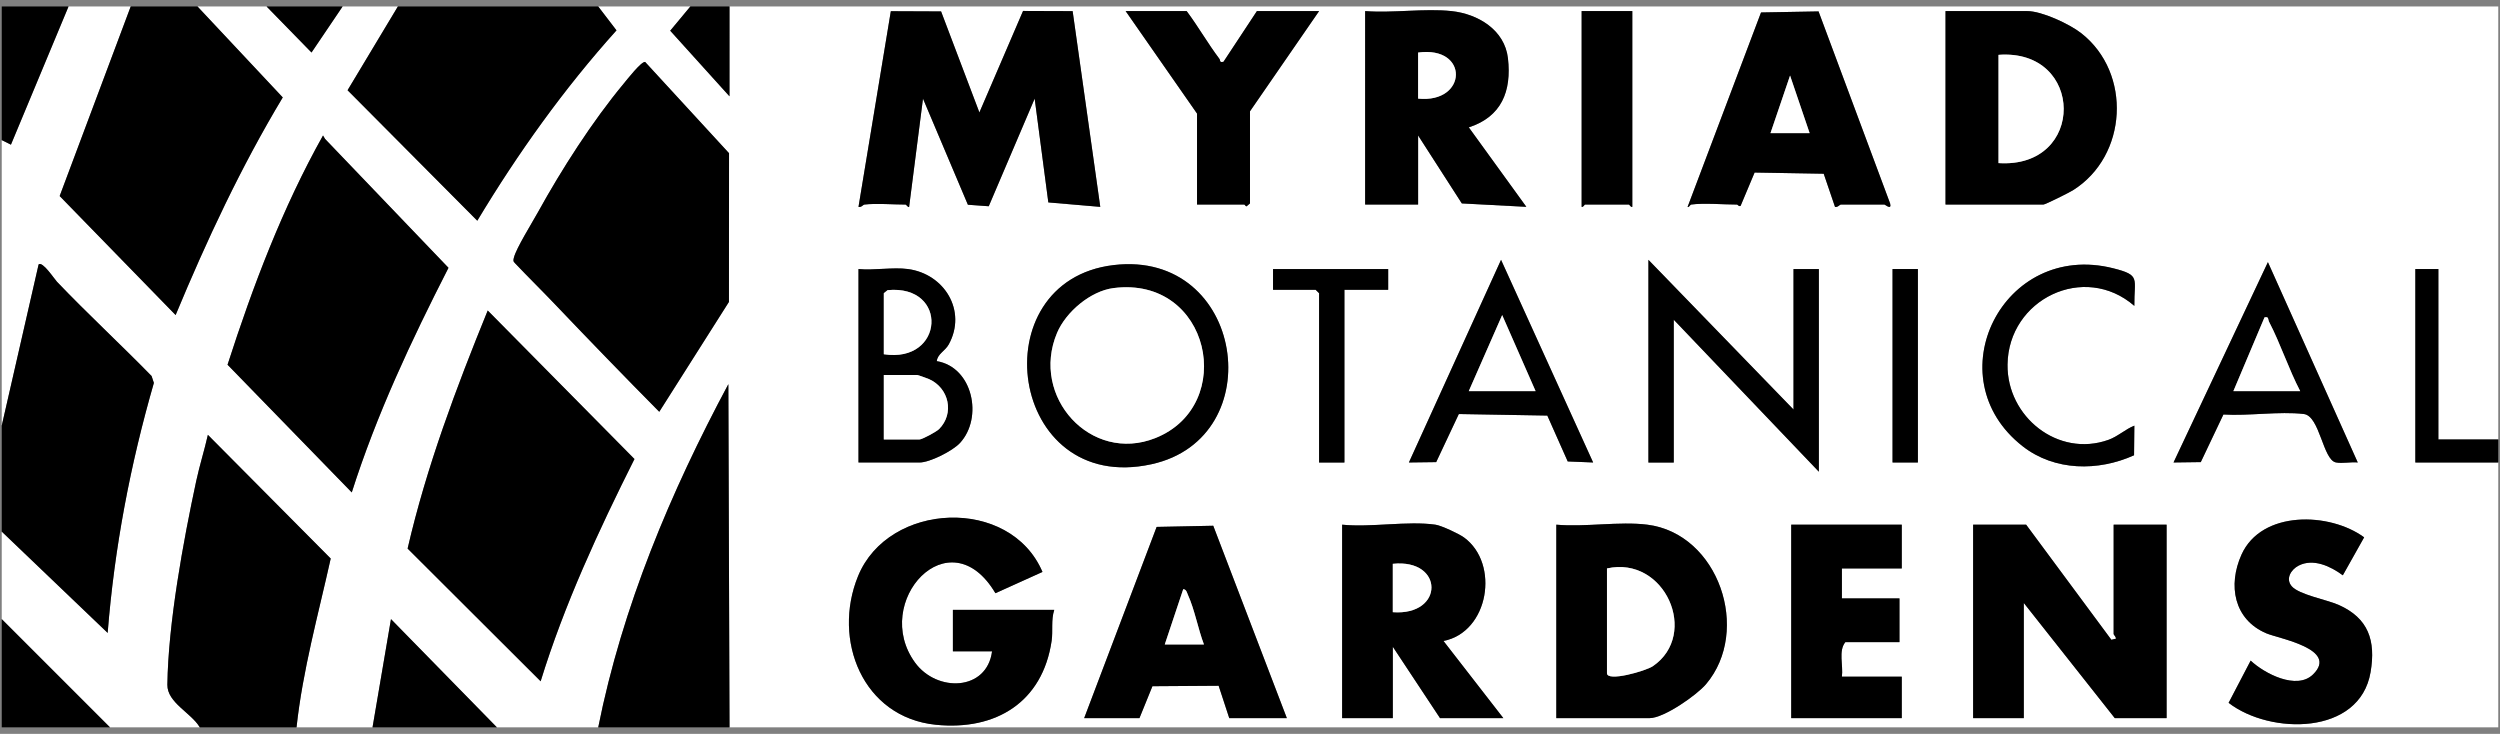 <?xml version="1.0" encoding="UTF-8"?><svg id="Layer_1" xmlns="http://www.w3.org/2000/svg" viewBox="0 0 1751.57 514.15"><rect x="0" y="0" width="1751.57" height="514.15" fill="#808080" stroke="none"/><defs><style>.cls-1{fill:#fff;}</style></defs><path class="cls-1" d="M91.58,4.55l-49.78,132.79,81.24,83.39c21.79-52.41,45.8-103.81,75.06-152.48L138.37,4.55h48.41l31.47,32.24,21.78-32.24h38.73l-35.24,58.67,90.88,91.42c28.39-47.24,60.64-92.36,97.53-133.37l-12.79-16.72h64.54l-14.11,16.96,41.52,45.97.02-62.93h1239.24v303.35h-41.95v-119.41h-16.14v135.54h58.09v185.56H511.11l-.81-240.44c-40.47,75.56-74.27,155.93-91.17,240.44h-71l-74.21-75.83-12.93,75.83h-53.25c4.33-40.05,15.23-79.07,23.95-118.28l-86.06-86.66c-2.41,10.77-5.81,21.41-8.14,32.23-9.14,42.46-19.67,99.83-20.24,142.85-.17,12.55,16.67,19.62,22.72,29.85h-62.93L1.22,433.76v-61.32l74.21,71c4.7-59.48,15.88-118.01,32.38-175.16l-1.61-4.84c-21.78-22.28-44.76-43.51-66.29-66.03-1.76-1.84-10.11-14.66-12.86-12.14L1.22,298.22V98.14l6.44,3.22L48.01,4.55h43.57ZM605.51,143.32c8.5-.99,20.09,0,29.04,0,.33,0,1.78,2.28,2.4,1.63l9.72-75.85,31.46,74.34,14.61,1.06,32.17-75.42,9.58,72.73,36.39,3.12-19.36-137.14-34.74-.12-30.59,71.12-26.84-70.8-35.21-.15-22.65,137.08c1.8.6,3.33-1.53,4.02-1.61ZM831.41,7.77h-42.76l50.02,71.8v63.74h33.08c.4,0,.96,1.31,1.61,1.27l2.42-2.07v-64.54l48.41-70.19h-43.57l-23.41,35.51c-3.09.72-2.07-1-2.86-2.05-8.12-10.77-14.85-22.65-22.94-33.46ZM1016.97,7.77c-18.99-2.01-41.16,1.49-60.51,0v135.54h37.11v-48.41l30.63,47.62,45.2,2.39-40.32-55.67c22.91-7.44,30.07-25.26,27.43-48.4-2.27-19.92-21.05-31.12-39.54-33.07ZM1143.64,7.77h-35.5v137.15c1.18.43,1.93-1.61,2.42-1.61h30.66c.49,0,1.24,2.04,2.42,1.61V7.77ZM1184.79,143.32c8.95-1.22,22.65,0,32.27,0,.33,0,1.32,1.64,2.45.91l9.81-23.35,48.42.84,7.91,23.21c1.66.6,3.42-1.62,4.02-1.62h30.66c.38,0,5.16,4.19,3.95-.7l-50.16-134.61-40.3.73-51.44,136.2c.6.81,1.95-1.55,2.4-1.61ZM1363.09,143.32h68.58c1.31,0,18.04-8.35,20.66-9.99,38.36-23.99,41.47-82.19,5.82-110.08-8.19-6.41-27.57-15.47-37.78-15.47h-57.28v135.54ZM389.2,213.57c23.99,25.18,48.24,50.2,72.7,74.94l48.83-77,.06-104.17-58.79-63.95c-2.66-.47-12.71,12.43-15.06,15.26-21.84,26.28-43.49,60.09-60.03,90.04-3.99,7.23-15.19,25.2-16.83,31.74-.44,1.76-.71,2.71.84,4.07,9.33,9.83,19,19.32,28.29,29.07ZM227.78,97.38l-1.46-2.47c-28.34,50.54-49.11,105.42-66.9,160.62l87.04,89.47c17.38-54.61,41.74-106.47,67.76-157.37l-86.44-90.26ZM1116.2,324.03l-64.52-141.98-64.56,141.97,19.11-.25,15.86-33.69,62.01,1.07,14.29,32.14,17.81.73ZM1154.93,182.04v142h17.75v-100.04l101.66,106.5v-142h-17.75v98.43l-101.66-104.88ZM1588.96,183.66l-66.13,140.36,19.1-.26,15.85-33.35c17.69,1.1,39.1-2.36,56.31-.35,11.29,1.31,13.34,32.15,22.54,33.94,4.54.88,10.51-.5,15.28.03l-62.95-140.37ZM780.23,185.72c-93.94,11.18-73.75,161.55,26.57,139.52,84.28-18.51,65.02-150.42-26.57-139.52ZM1495.38,214.31c-.22-19.36,4.68-21.44-14.79-26.34-77.42-19.49-125.16,76.55-63.41,124.73,22.36,17.45,52.91,17.62,78,6.27l.21-20.75c-6.33,2.51-11.59,7.62-18.24,9.98-35.31,12.52-71.07-16.23-70.62-52.77.57-45.89,53.83-71.6,88.85-41.12ZM636.17,188.5c-10.57-1.42-23.8,1.04-34.69,0v135.54h42.76c7.22,0,23.18-8.11,28.31-13.64,16.4-17.72,9.09-53.12-16.21-57.37.47-5.05,5.85-7.11,8.4-11.76,12.84-23.45-3-49.34-28.57-52.77ZM972.6,188.5h-80.68v14.52h29.85l2.42,2.42v118.6h17.75v-121.02h30.66v-14.52ZM1343.72,188.5h-17.75v135.54h17.75v-135.54ZM378.79,477.33c16.6-53.89,40.5-105.4,65.73-155.73l-102.81-104.05c-22.11,54.33-42.88,109.48-56.13,166.8l93.21,92.98ZM695.06,456.35c-3.63,27.88-38.62,28.86-53.92,7.93-31.04-42.47,24.04-103.08,56.27-48.67l32.97-14.9c-22.65-53.14-107.87-49.22-129.2,2.91-18.27,44.66,3.24,98.99,54.54,104.17,42,4.24,74.8-15.87,81.09-58.9,1.01-6.9-.51-14.46,1.81-21.59h-71v29.04h27.43ZM1605.61,410.71c-4.42-5.2-.53-11.62,4.8-14.4,10.29-5.37,22.62.49,31.03,6.76l14.94-26.61c-24.05-17.67-71.87-19.11-85.93,12.14-9.63,21.42-5.37,45.45,17.44,55.13,8.84,3.75,50.97,10.98,32.64,28.84-11.44,11.15-34.06-.7-43.65-9.74l-15.46,29.6c29.08,22.45,91.86,23,99.46-21.47,3.8-22.25-1.57-37.94-22.39-47.17-8.18-3.63-27.85-7.17-32.88-13.09ZM901.6,503.15l-51.57-134.8-39.65.82-50.78,133.98h38.73l9.09-22.37,46.4-.32,7.44,22.69h40.34ZM1005.68,367.6c-19.55-2.77-45.12,2.06-65.35,0v135.54h35.5v-50.02l33.08,50.02h44.37l-41.95-54.06c31.87-6.23,39.51-54.2,14.41-72.5-3.58-2.61-15.95-8.4-20.07-8.98ZM1154.13,367.6c-19.51-2.45-43.7,1.82-63.74,0v135.54h65.35c10.02,0,33.02-16.08,39.56-23.82,31.79-37.58,8.8-105.45-41.18-111.72ZM1332.43,367.6h-77.45v135.54h77.45v-29.04h-41.95c1.07-7.65-2.6-18.14,2.42-24.2h37.92v-30.66h-40.34v-20.98h41.95v-30.66ZM1419.56,367.6h-37.11v135.54h35.5v-80.68l63.74,80.68h36.31v-135.54h-37.11v76.65c0,.43,1.49,1.71,1.65,3.19l-3.23.83-59.73-80.67Z"/><path d="M138.37,4.55l59.73,63.71c-29.25,48.67-53.27,100.06-75.06,152.48l-81.24-83.39L91.58,4.55h46.79Z"/><path d="M1.22,298.22l25.83-112.95c2.75-2.52,11.09,10.3,12.86,12.14,21.53,22.52,44.51,43.74,66.29,66.03l1.61,4.84c-16.5,57.15-27.68,115.68-32.38,175.16L1.22,372.45v-74.23Z"/><path d="M419.14,4.55l12.79,16.72c-36.89,41-69.13,86.12-97.53,133.37l-90.88-91.42,35.24-58.67h140.38Z"/><path d="M207.76,509.6h-67.77c-6.05-10.24-22.88-17.31-22.72-29.85.57-43.03,11.11-100.39,20.24-142.85,2.33-10.82,5.73-21.46,8.14-32.23l86.06,86.66c-8.72,39.21-19.61,78.23-23.95,118.28Z"/><path d="M511.11,509.6h-91.97c16.89-84.51,50.69-164.88,91.17-240.44l.81,240.44Z"/><polygon points="348.14 509.6 261.01 509.6 273.93 433.77 348.14 509.6"/><polygon points="1750.35 324.04 1692.26 324.04 1692.26 188.5 1708.39 188.5 1708.39 307.9 1750.35 307.9 1750.35 324.04"/><polygon points="1.22 433.76 77.06 509.6 1.22 509.6 1.22 433.76"/><polygon points="48.01 4.55 7.66 101.36 1.22 98.14 1.22 4.55 48.01 4.55"/><polygon points="511.11 4.55 511.1 67.48 469.57 21.51 483.68 4.55 511.11 4.55"/><polygon points="240.03 4.55 218.25 36.79 186.78 4.55 240.03 4.55"/><path d="M389.2,213.57c-9.29-9.75-18.96-19.24-28.29-29.07-1.55-1.36-1.28-2.31-.84-4.07,1.64-6.54,12.84-24.51,16.83-31.74,16.53-29.95,38.18-63.76,60.03-90.04,2.35-2.83,12.4-15.72,15.06-15.26l58.79,63.95-.06,104.17-48.83,77c-24.47-24.74-48.71-49.76-72.7-74.94Z"/><path d="M378.79,477.33l-93.21-92.98c13.25-57.32,34.02-112.47,56.13-166.8l102.81,104.05c-25.22,50.33-49.12,101.84-65.73,155.73Z"/><path d="M227.78,97.38l86.44,90.26c-26.02,50.9-50.38,102.76-67.76,157.37l-87.04-89.47c17.79-55.21,38.56-110.09,66.9-160.62l1.46,2.47Z"/><path d="M605.51,143.32c-.69.08-2.22,2.21-4.02,1.61l22.65-137.08,35.21.15,26.84,70.8,30.59-71.12,34.74.12,19.36,137.14-36.39-3.12-9.58-72.73-32.17,75.42-14.61-1.06-31.46-74.34-9.72,75.85c-.62.65-2.07-1.63-2.4-1.63-8.96,0-20.55-.99-29.04,0Z"/><path d="M1419.56,367.6l59.73,80.67,3.23-.83c-.16-1.48-1.65-2.76-1.65-3.19v-76.65h37.11v135.54h-36.31l-63.74-80.68v80.68h-35.5v-135.54h37.11Z"/><path d="M695.06,456.35h-27.43v-29.04h71c-2.32,7.13-.8,14.69-1.81,21.59-6.3,43.03-39.09,63.14-81.09,58.9-51.3-5.18-72.81-59.51-54.54-104.17,21.33-52.13,106.54-56.05,129.2-2.91l-32.97,14.9c-32.23-54.41-87.32,6.2-56.27,48.67,15.3,20.93,50.28,19.95,53.92-7.93Z"/><path d="M1363.09,143.32V7.77h57.28c10.21,0,29.59,9.06,37.78,15.47,35.65,27.89,32.54,86.09-5.82,110.08-2.63,1.64-19.36,9.99-20.66,9.99h-68.58ZM1400.2,114.27c61.43,4.02,60.42-80.41,0-75.84v75.84Z"/><path d="M1154.13,367.6c49.98,6.28,72.97,74.15,41.18,111.72-6.54,7.73-29.55,23.82-39.56,23.82h-65.35v-135.54c20.04,1.82,44.22-2.45,63.74,0ZM1125.89,398.26v73.42c0,6.25,27.2-1.55,32.17-4.94,32.68-22.34,8.46-77.55-32.17-68.47Z"/><path d="M1016.97,7.77c18.49,1.96,37.27,13.16,39.54,33.07,2.64,23.14-4.52,40.96-27.43,48.4l40.32,55.67-45.2-2.39-30.63-47.62v48.41h-37.11V7.77c19.35,1.49,41.52-2.01,60.51,0ZM993.57,36.82v32.27c34.66,3.51,35.93-37.16,0-32.27Z"/><path d="M1005.68,367.6c4.12.58,16.49,6.37,20.07,8.98,25.1,18.3,17.46,66.27-14.41,72.5l41.95,54.06h-44.37l-33.08-50.02v50.02h-35.5v-135.54c20.23,2.06,45.8-2.77,65.35,0ZM975.83,428.92c36.2,2.69,36.05-37.66,0-33.89v33.89Z"/><path d="M901.6,503.15h-40.34l-7.44-22.69-46.4.32-9.09,22.37h-38.73l50.78-133.98,39.65-.82,51.57,134.8ZM843.51,451.51c-4.09-10.77-6.53-24.5-11.23-34.75-.73-1.6-.99-3.79-3.27-3.97l-12.93,38.72h27.43Z"/><path d="M1184.79,143.32c-.46.06-1.8,2.42-2.4,1.61l51.44-136.2,40.3-.73,50.16,134.61c1.22,4.89-3.56.7-3.95.7h-30.66c-.6,0-2.37,2.22-4.02,1.62l-7.91-23.21-48.42-.84-9.81,23.35c-1.13.72-2.12-.91-2.45-.91-9.63,0-23.33-1.22-32.27,0ZM1267.88,93.29l-13.72-40.36-13.72,40.36h27.43Z"/><path d="M1605.61,410.71c5.03,5.92,24.69,9.46,32.88,13.09,20.82,9.23,26.2,24.92,22.39,47.17-7.6,44.48-70.38,43.93-99.46,21.47l15.46-29.6c9.59,9.04,32.21,20.88,43.65,9.74,18.33-17.86-23.8-25.09-32.64-28.84-22.82-9.68-27.08-33.71-17.44-55.13,14.06-31.25,61.88-29.81,85.93-12.14l-14.94,26.61c-8.41-6.27-20.74-12.13-31.03-6.76-5.33,2.78-9.22,9.21-4.8,14.4Z"/><path d="M1332.43,367.6v30.66h-41.95v20.98h40.34v30.66h-37.92c-5.02,6.06-1.35,16.56-2.42,24.2h41.95v29.04h-77.45v-135.54h77.45Z"/><path d="M831.41,7.77c8.08,10.81,14.81,22.69,22.94,33.46.79,1.05-.23,2.77,2.86,2.05l23.41-35.51h43.57l-48.41,70.19v64.54l-2.42,2.07c-.66.05-1.21-1.27-1.61-1.27h-33.08v-63.74l-50.02-71.8h42.76Z"/><polygon points="1154.93 182.04 1256.59 286.93 1256.59 188.5 1274.34 188.5 1274.34 330.49 1172.68 224 1172.68 324.04 1154.93 324.04 1154.93 182.04"/><path d="M780.23,185.72c91.59-10.9,110.85,121.01,26.57,139.52-100.32,22.03-120.51-128.34-26.57-139.52ZM780.11,201.84c-16.07,2.07-33.29,16.68-39.51,31.4-18.89,44.71,23.68,91.66,68.85,73.69,57.61-22.92,38.58-113.84-29.34-105.09Z"/><path d="M636.17,188.5c25.57,3.43,41.41,29.32,28.57,52.77-2.55,4.65-7.93,6.7-8.4,11.76,25.3,4.25,32.61,39.65,16.21,57.37-5.13,5.54-21.09,13.64-28.31,13.64h-42.76v-135.54c10.9,1.04,24.12-1.42,34.69,0ZM619.22,248.2c42.46,6.56,45.61-49,2.67-44.92l-2.67,2.16v42.76ZM619.22,307.9h25.01c1.81,0,11.85-5.39,13.71-7.26,10.93-11,6.95-28.73-6.96-34.98-1.22-.55-7.89-2.93-8.36-2.93h-23.4v45.18Z"/><path d="M1588.96,183.66l62.95,140.37c-4.78-.53-10.75.86-15.28-.03-9.19-1.79-11.25-32.63-22.54-33.94-17.21-2-38.62,1.45-56.31.35l-15.85,33.35-19.1.26,66.13-140.36ZM1564.78,274.02h46.79c-8.08-15.44-13.77-33.14-21.77-48.49-.97-1.86.02-3.86-3.22-3.16l-21.8,51.65Z"/><path d="M1116.2,324.03l-17.81-.73-14.29-32.14-62.01-1.07-15.86,33.69-19.11.25,64.56-141.97,64.52,141.98ZM1075.87,274.02l-23.4-53.26-23.4,53.26h46.79Z"/><path d="M1143.64,7.77v137.15c-1.18.43-1.93-1.61-2.42-1.61h-30.66c-.49,0-1.24,2.04-2.42,1.61V7.77h35.5Z"/><path d="M1495.38,214.31c-35.02-30.48-88.29-4.77-88.85,41.12-.45,36.54,35.31,65.29,70.62,52.77,6.65-2.36,11.91-7.46,18.24-9.98l-.21,20.75c-25.09,11.35-55.64,11.18-78-6.27-61.74-48.18-14.01-144.22,63.41-124.73,19.47,4.9,14.57,6.97,14.79,26.34Z"/><polygon points="972.6 188.5 972.6 203.02 941.94 203.02 941.94 324.04 924.19 324.04 924.19 205.44 921.77 203.02 891.92 203.02 891.92 188.5 972.6 188.5"/><rect x="1325.97" y="188.5" width="17.75" height="135.54"/><path class="cls-1" d="M1400.2,114.27V38.43c60.42-4.57,61.43,79.86,0,75.84Z"/><path class="cls-1" d="M1125.89,398.26c40.63-9.07,64.85,46.14,32.17,68.47-4.97,3.39-32.17,11.19-32.17,4.94v-73.42Z"/><path class="cls-1" d="M993.57,36.82c35.93-4.89,34.66,35.78,0,32.27v-32.27Z"/><path class="cls-1" d="M975.83,428.92v-33.89c36.05-3.78,36.2,36.57,0,33.89Z"/><path class="cls-1" d="M843.51,451.51h-27.43l12.93-38.72c2.29.19,2.54,2.37,3.27,3.97,4.7,10.26,7.14,23.99,11.23,34.75Z"/><polygon class="cls-1" points="1267.88 93.29 1240.45 93.29 1254.17 52.94 1267.88 93.29"/><path class="cls-1" d="M780.11,201.84c67.93-8.76,86.95,82.16,29.34,105.09-45.16,17.97-87.74-28.98-68.85-73.69,6.22-14.72,23.44-29.32,39.51-31.4Z"/><path class="cls-1" d="M619.22,307.9v-45.18h23.4c.47,0,7.14,2.38,8.36,2.93,13.92,6.25,17.89,23.98,6.96,34.98-1.86,1.87-11.9,7.26-13.71,7.26h-25.01Z"/><path class="cls-1" d="M619.22,248.2v-42.76l2.67-2.16c42.94-4.08,39.79,51.48-2.67,44.92Z"/><path class="cls-1" d="M1564.78,274.02l21.8-51.65c3.24-.7,2.25,1.3,3.22,3.16,8,15.34,13.69,33.05,21.77,48.49h-46.79Z"/><polygon class="cls-1" points="1075.87 274.02 1029.07 274.02 1052.47 220.75 1075.87 274.02"/></svg>